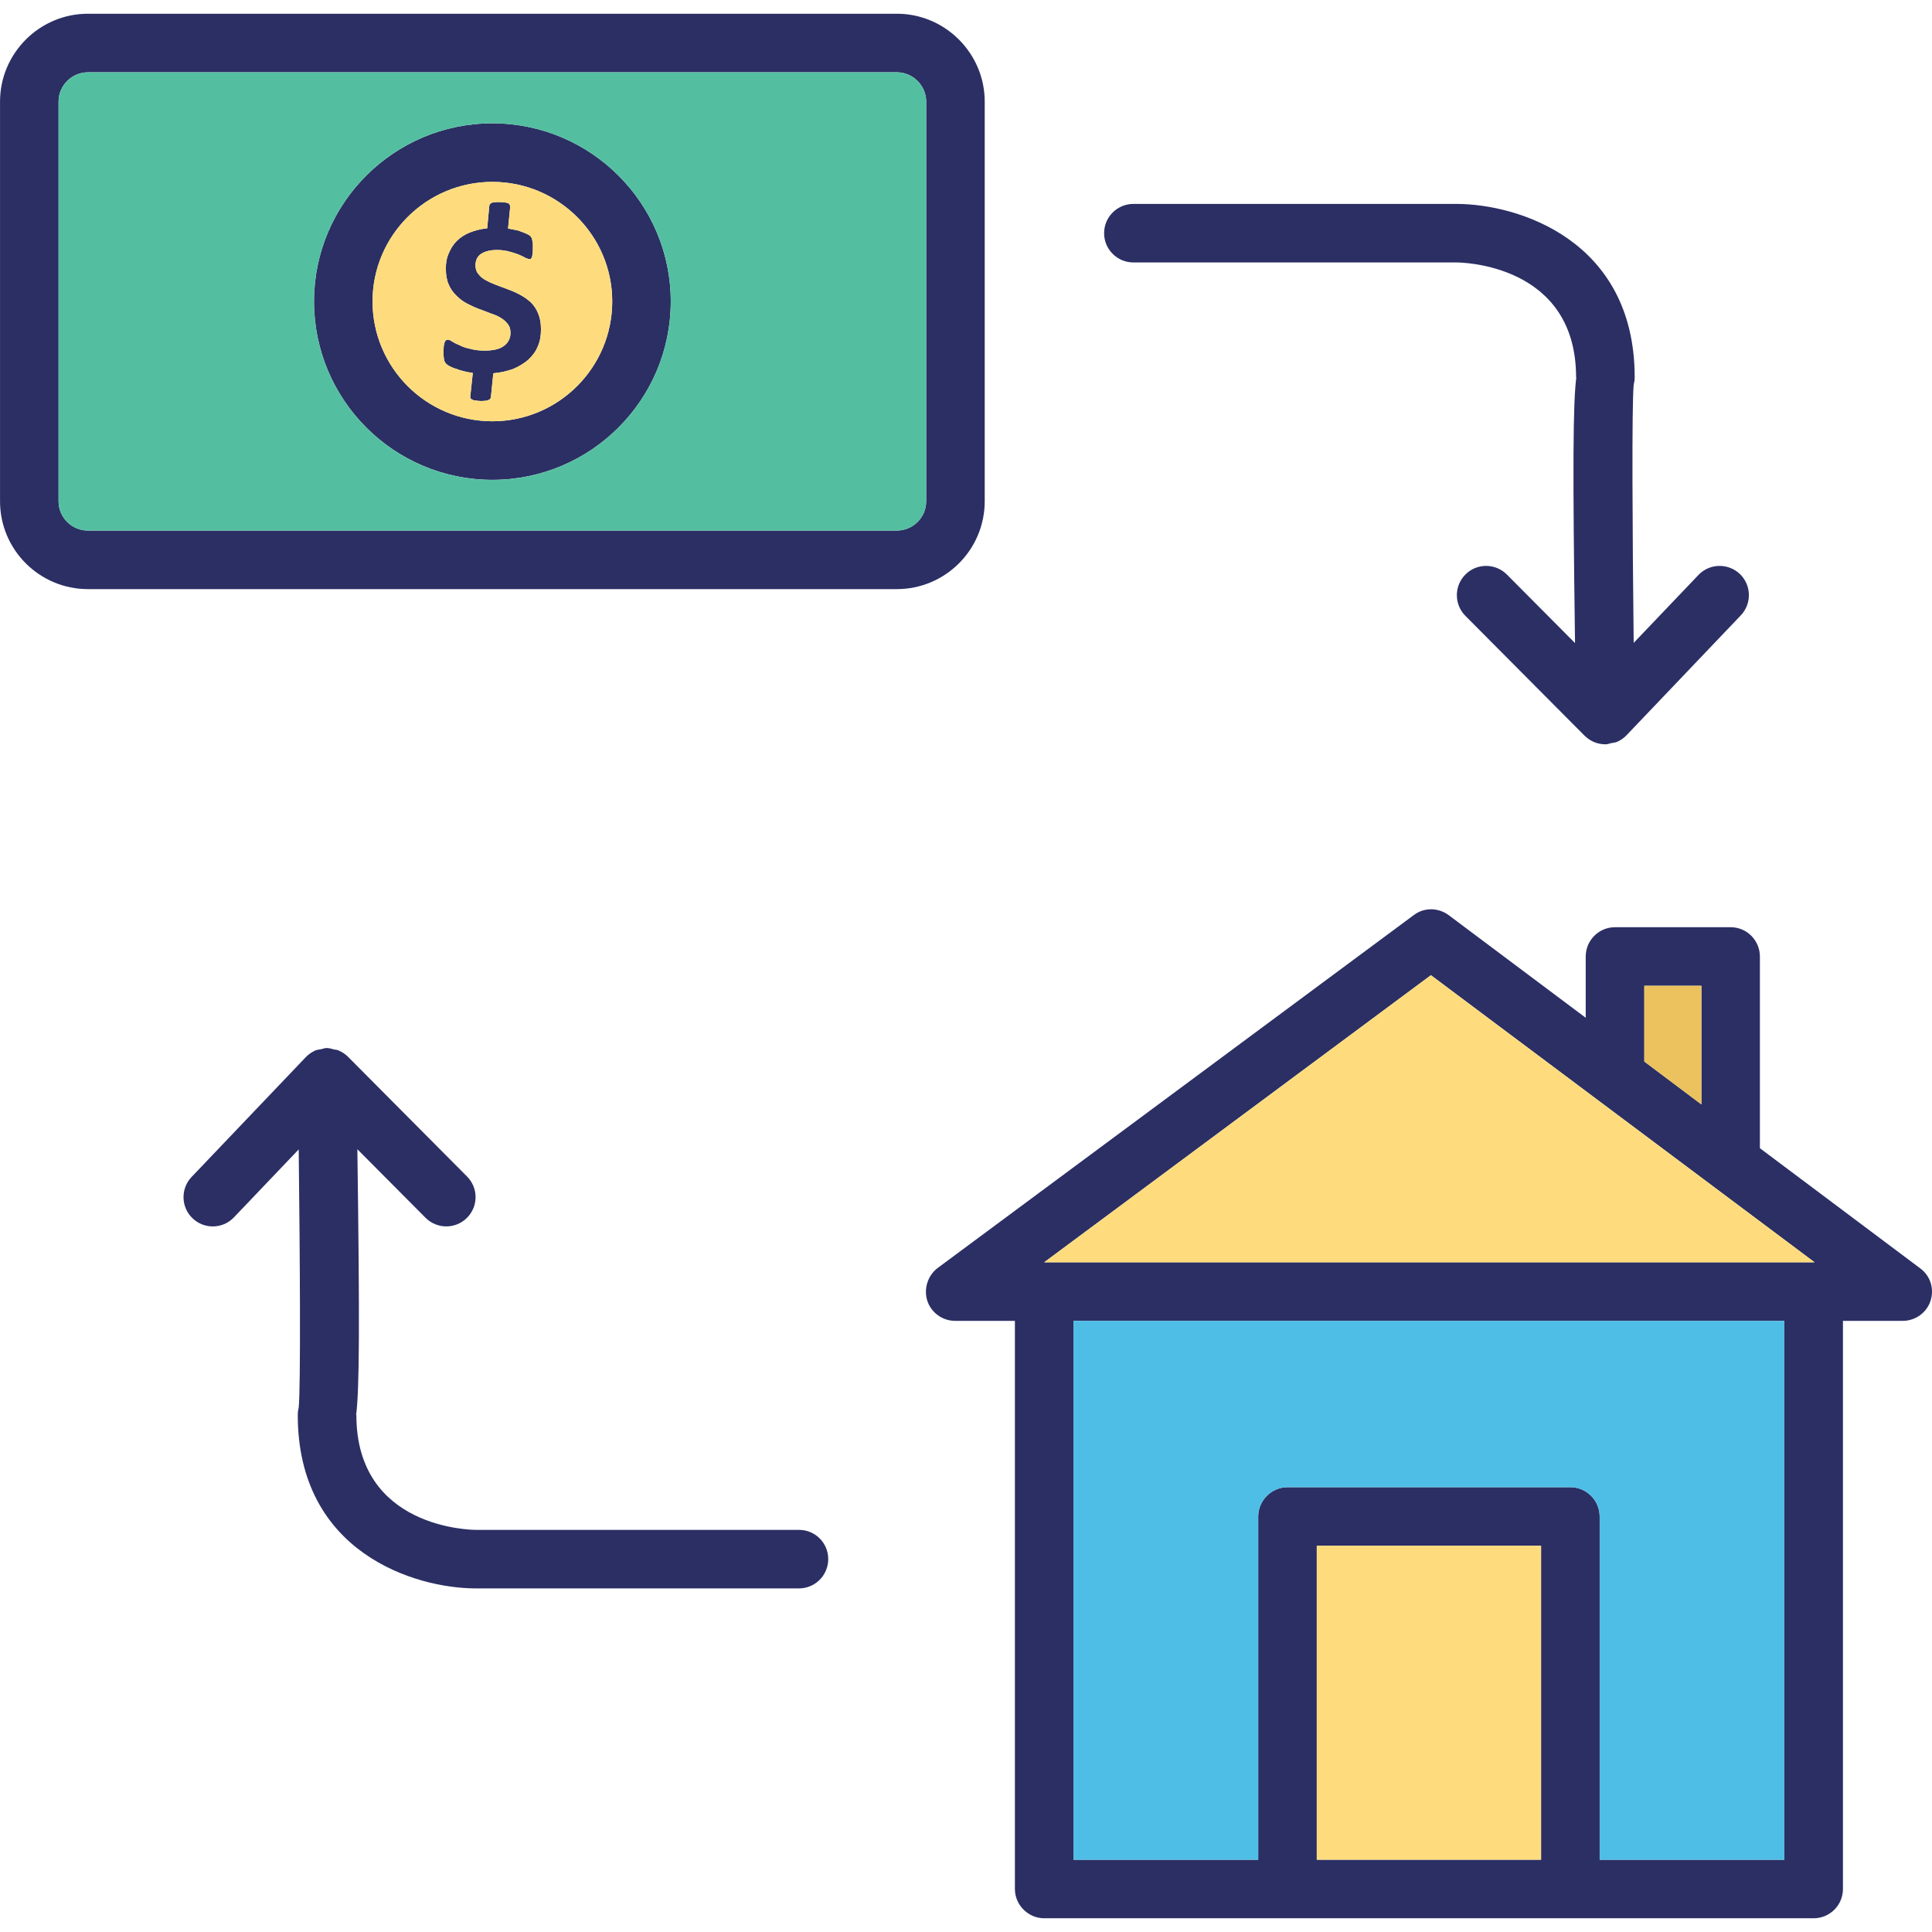 <svg xmlns="http://www.w3.org/2000/svg" width="64" height="64" enable-background="new 0 0 64 64" viewBox="0 0 64 64"><path fill="#2B2F64" d="M29.71,0.455H2.911c-1.602,0-2.91,1.311-2.91,2.91v13.24c0,1.609,1.309,2.91,2.91,2.91H29.71
		c1.6,0,2.91-1.301,2.91-2.91V3.365C32.62,1.766,31.31,0.455,29.71,0.455z M30.681,16.605c0,0.54-0.439,0.97-0.971,0.97H2.911
		c-0.531,0-0.971-0.43-0.971-0.97V3.365c0-0.53,0.439-0.97,0.971-0.97H29.71c0.531,0,0.971,0.439,0.971,0.97V16.605z"/><path fill="#2B2F64" d="M16.31,4.085c-3.26,0-5.908,2.65-5.908,5.9c0,3.26,2.648,5.91,5.908,5.91c3.262,0,5.91-2.65,5.91-5.91
		C22.22,6.735,19.571,4.085,16.31,4.085z M16.31,13.955c-2.189,0-3.969-1.78-3.969-3.97c0-2.18,1.779-3.96,3.969-3.96
		c2.191,0,3.971,1.78,3.971,3.96C20.28,12.175,18.501,13.955,16.31,13.955z"/><path fill="#2B2F64" d="M17.921 10.905c0 .21-.031.41-.111.58-.068.17-.18.31-.318.439-.141.12-.311.221-.5.301-.201.069-.41.12-.65.14l-.08.79c0 .02-.01.04-.02.05-.01.021-.021.03-.051.04-.02.01-.051.021-.09.03-.041 0-.1.01-.16.01-.08 0-.141-.01-.189-.02-.051 0-.08-.011-.111-.03-.029-.01-.049-.03-.059-.05 0-.021-.01-.05 0-.08l.08-.75c-.111-.021-.211-.03-.301-.061-.1-.02-.18-.05-.26-.08-.08-.02-.141-.05-.199-.079-.061-.03-.102-.061-.131-.091-.02-.029-.051-.069-.061-.13-.01-.05-.02-.14-.02-.24 0-.09.01-.159.01-.21.01-.06.02-.1.031-.13.01-.029.029-.05.039-.06.02-.01.039-.021.07-.021.029 0 .08.021.141.061.059.04.139.08.238.12.09.05.211.09.352.12.139.04.299.06.479.06.291 0 .51-.05.65-.16.141-.109.211-.25.211-.43 0-.12-.031-.22-.09-.29-.061-.08-.141-.15-.24-.21-.1-.061-.221-.11-.35-.15-.121-.05-.25-.1-.391-.149-.131-.051-.26-.11-.391-.181-.129-.069-.24-.159-.34-.26-.1-.1-.189-.22-.25-.37-.061-.14-.09-.319-.09-.52 0-.19.029-.36.1-.51.061-.15.15-.29.26-.4.121-.12.26-.21.43-.28.172-.069.361-.12.58-.14l.07-.75c.01-.021.01-.04.021-.05.01-.011.029-.03.049-.04.02-.011.051-.021.09-.021.041-.01.1-.01.16-.01.08 0 .141.01.189.01.051.01.09.021.121.03.029.02.039.04.049.06.012.021.012.051.012.07l-.07.71c.07.01.139.021.219.04.07.01.15.03.211.06.07.021.129.051.18.07.061.03.1.05.119.07.021.02.041.04.051.07.01.02.02.039.02.069.01.03.01.07.021.12v.15c0 .069 0 .14-.012.189 0 .04-.01.08-.02.11-.01.02-.02.04-.029.05s-.031.01-.041.01c-.039 0-.08-.01-.148-.04-.061-.04-.131-.069-.221-.109-.1-.04-.199-.07-.32-.101-.109-.029-.24-.05-.391-.05-.119 0-.229.01-.33.04-.09.021-.158.061-.219.1-.061.04-.1.101-.131.16-.02.061-.039.13-.039.2 0 .12.029.22.1.3.061.08.141.15.24.2.109.061.219.11.35.16s.27.1.4.15c.141.05.27.109.4.18.129.07.24.149.35.25.1.1.18.22.24.37C17.89 10.535 17.921 10.705 17.921 10.905zM63.61 42.016l-5.311-3.98v-6.35c0-.53-.43-.971-.969-.971h-3.83c-.541 0-.971.44-.971.971v2.029l-4.539-3.399c-.352-.26-.82-.26-1.16 0L31.06 42.005c-.328.25-.469.69-.34 1.091.131.39.5.659.92.659h1.98v18.82c0 .53.439.97.971.97h25.49c.539 0 .969-.439.969-.97v-18.82h1.98c.42 0 .791-.27.92-.659C64.081 42.695 63.95 42.266 63.61 42.016zM54.47 32.655h1.891v3.93l-1.891-1.42V32.655zM51.05 61.605h-7.43v-10.4h7.43V61.605zM59.11 61.605h-6.119v-11.37c0-.53-.432-.97-.971-.97h-9.369c-.531 0-.971.439-.971.97v11.37H35.56V43.755H59.11V61.605zM60.081 41.815c0 0-.01 0-.021 0H34.61c0 0-.01 0-.02 0l12.811-9.51 12.709 9.51H60.081z"/><rect width="7.43" height="10.4" x="43.62" y="51.205" fill="#FEDC7D"/><path fill="#4FBEE6" d="M59.11,43.755v17.851h-6.119v-11.37c0-0.53-0.432-0.97-0.971-0.97h-9.369c-0.531,0-0.971,0.439-0.971,0.97
		v11.37H35.56V43.755H59.11z"/><path fill="#54BFA0" d="M29.71,2.396H2.911c-0.531,0-0.971,0.439-0.971,0.97v13.24c0,0.54,0.439,0.97,0.971,0.97H29.71
		c0.531,0,0.971-0.43,0.971-0.97V3.365C30.681,2.835,30.241,2.396,29.71,2.396z M16.31,15.896c-3.26,0-5.908-2.65-5.908-5.91
		c0-3.25,2.648-5.9,5.908-5.9c3.262,0,5.91,2.65,5.91,5.9C22.22,13.245,19.571,15.896,16.31,15.896z"/><path fill="#FEDC7D" d="M16.31,6.025c-2.189,0-3.969,1.78-3.969,3.96c0,2.189,1.779,3.97,3.969,3.97c2.191,0,3.971-1.78,3.971-3.97
		C20.28,7.806,18.501,6.025,16.31,6.025z M17.81,11.485c-0.068,0.17-0.18,0.31-0.318,0.439c-0.141,0.12-0.311,0.221-0.5,0.301
		c-0.201,0.069-0.41,0.12-0.65,0.14l-0.08,0.79c0,0.02-0.01,0.04-0.02,0.05c-0.01,0.021-0.021,0.03-0.051,0.04
		c-0.02,0.01-0.051,0.021-0.09,0.03c-0.041,0-0.1,0.01-0.16,0.01c-0.08,0-0.141-0.01-0.189-0.02c-0.051,0-0.08-0.011-0.111-0.03
		c-0.029-0.01-0.049-0.03-0.059-0.05c0-0.021-0.01-0.05,0-0.08l0.08-0.75c-0.111-0.021-0.211-0.03-0.301-0.061
		c-0.1-0.02-0.18-0.05-0.26-0.08c-0.08-0.02-0.141-0.05-0.199-0.079c-0.061-0.03-0.102-0.061-0.131-0.091
		c-0.02-0.029-0.051-0.069-0.061-0.13c-0.01-0.05-0.02-0.14-0.02-0.24c0-0.09,0.01-0.159,0.01-0.21c0.01-0.06,0.02-0.1,0.031-0.13
		c0.01-0.029,0.029-0.05,0.039-0.06c0.02-0.01,0.039-0.021,0.07-0.021c0.029,0,0.08,0.021,0.141,0.061
		c0.059,0.04,0.139,0.08,0.238,0.12c0.09,0.05,0.211,0.09,0.352,0.12c0.139,0.04,0.299,0.06,0.479,0.06c0.291,0,0.51-0.05,0.65-0.16
		c0.141-0.109,0.211-0.25,0.211-0.43c0-0.12-0.031-0.22-0.09-0.29c-0.061-0.08-0.141-0.15-0.24-0.21
		c-0.1-0.061-0.221-0.11-0.35-0.15c-0.121-0.05-0.25-0.1-0.391-0.149c-0.131-0.051-0.26-0.11-0.391-0.181
		c-0.129-0.069-0.24-0.159-0.34-0.26c-0.1-0.1-0.189-0.22-0.25-0.37c-0.061-0.14-0.09-0.319-0.09-0.52c0-0.19,0.029-0.36,0.1-0.51
		c0.061-0.15,0.15-0.29,0.26-0.4c0.121-0.12,0.26-0.21,0.43-0.28c0.172-0.069,0.361-0.12,0.58-0.14l0.07-0.75
		c0.01-0.021,0.01-0.04,0.021-0.05c0.01-0.011,0.029-0.03,0.049-0.04c0.02-0.011,0.051-0.021,0.09-0.021
		c0.041-0.01,0.1-0.01,0.16-0.01c0.08,0,0.141,0.01,0.189,0.01c0.051,0.01,0.09,0.021,0.121,0.03c0.029,0.02,0.039,0.04,0.049,0.06
		c0.012,0.021,0.012,0.051,0.012,0.07l-0.07,0.71c0.07,0.01,0.139,0.021,0.219,0.04c0.07,0.01,0.15,0.03,0.211,0.06
		c0.07,0.021,0.129,0.051,0.18,0.07c0.061,0.03,0.1,0.05,0.119,0.07c0.021,0.02,0.041,0.04,0.051,0.07
		c0.01,0.02,0.02,0.039,0.02,0.069c0.01,0.03,0.01,0.07,0.021,0.12v0.15c0,0.069,0,0.14-0.012,0.189c0,0.04-0.01,0.08-0.02,0.11
		c-0.01,0.02-0.02,0.04-0.029,0.05s-0.031,0.01-0.041,0.01c-0.039,0-0.08-0.01-0.148-0.04c-0.061-0.04-0.131-0.069-0.221-0.109
		c-0.1-0.04-0.199-0.07-0.32-0.101c-0.109-0.029-0.24-0.05-0.391-0.05c-0.119,0-0.229,0.01-0.33,0.04
		c-0.09,0.021-0.158,0.061-0.219,0.1c-0.061,0.04-0.1,0.101-0.131,0.16c-0.02,0.061-0.039,0.13-0.039,0.2c0,0.12,0.029,0.22,0.1,0.3
		c0.061,0.08,0.141,0.15,0.24,0.2c0.109,0.061,0.219,0.11,0.35,0.16s0.27,0.1,0.4,0.15c0.141,0.05,0.27,0.109,0.4,0.18
		c0.129,0.07,0.24,0.149,0.35,0.25c0.1,0.1,0.18,0.22,0.24,0.37c0.059,0.14,0.09,0.31,0.09,0.51
		C17.921,11.115,17.89,11.315,17.81,11.485z"/><polygon fill="#EBC25D" points="56.36 32.655 56.36 36.585 54.47 35.165 54.47 32.655"/><path fill="#FEDC7D" d="M60.11,41.815h-0.029c0,0-0.01,0-0.021,0H34.61c0,0-0.01,0-0.02,0l12.811-9.51L60.11,41.815z"/><path fill="#2B2F64" d="M37.546 8.694h10.695c.162 0 3.969.044 3.969 3.804h.008c-.111.855-.123 2.973-.043 8.805l-2.258-2.271c-.379-.379-.992-.382-1.371-.003-.379.377-.381.991-.004 1.371l3.949 3.971c.002 0 .002.001.004.002.176.176.416.283.684.283l0 0c.004 0 .008 0 .01 0s.004 0 .006 0c.063 0 .119-.026.18-.039.064-.014.133-.016.193-.042.117-.052.223-.125.309-.216.002-.002.004-.002.004-.003l3.785-3.971c.369-.388.355-1.002-.031-1.371-.389-.368-1.002-.355-1.371.032l-2.146 2.25c-.041-3.612-.066-7.85 0-8.55.021-.081.033-.164.033-.249 0-4.543-3.865-5.742-5.908-5.742H37.546c-.535 0-.971.434-.971.969C36.575 8.261 37.011 8.694 37.546 8.694zM26.468 50.679H15.772c-.162 0-3.967-.044-3.967-3.803h-.008c.109-.855.121-2.974.041-8.806l2.258 2.27c.377.379.992.382 1.371.004.381-.377.383-.991.004-1.371l-3.941-3.964c-.086-.087-.189-.157-.307-.207-.004-.002-.008-.007-.014-.009-.041-.018-.092-.016-.137-.027-.082-.021-.158-.047-.248-.049-.002 0-.002 0-.002 0-.002 0-.002 0-.002 0-.064 0-.119.026-.18.039-.066.014-.135.016-.195.042-.117.052-.223.126-.309.216-.002.001-.004.002-.004.003l-3.785 3.971c-.369.388-.355 1.002.033 1.371.188.179.428.268.668.268.256 0 .512-.101.701-.3l2.146-2.251c.043 3.613.068 7.852 0 8.552-.021.081-.031.164-.031.249 0 4.542 3.863 5.741 5.906 5.741h10.695c.537 0 .971-.434.971-.969C27.438 51.112 27.005 50.679 26.468 50.679z"/></svg>